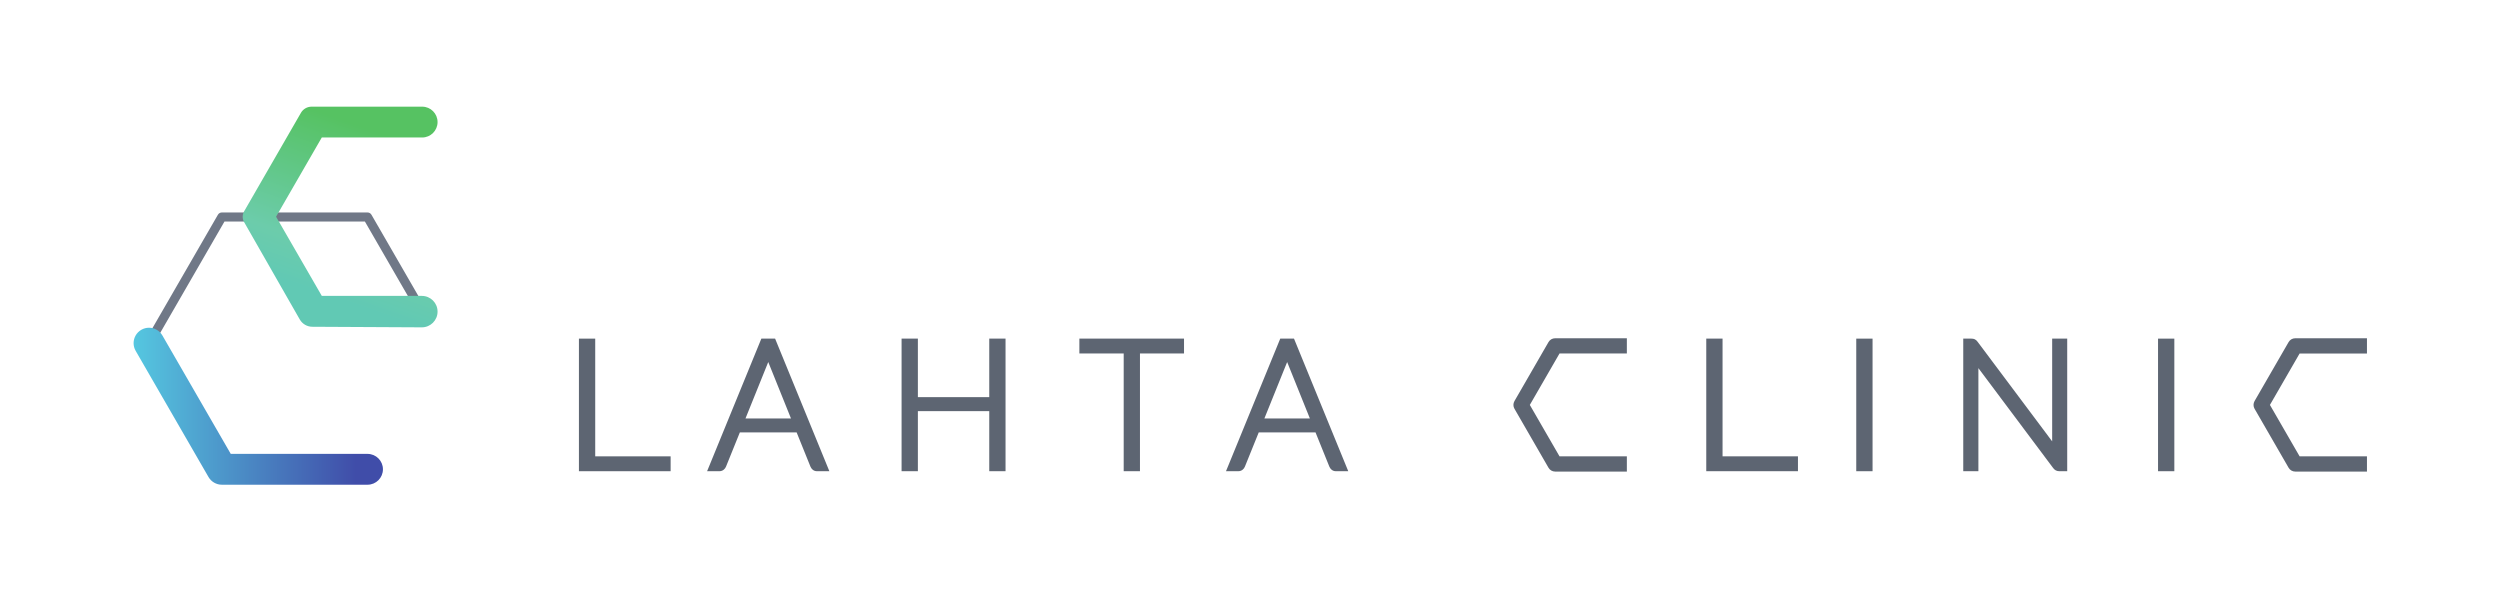<?xml version="1.0" encoding="UTF-8" standalone="no"?>
<svg
   xmlns:dc="http://purl.org/dc/elements/1.1/"
   xmlns:cc="http://creativecommons.org/ns#"
   xmlns:rdf="http://www.w3.org/1999/02/22-rdf-syntax-ns#"
   xmlns:svg="http://www.w3.org/2000/svg"
   xmlns="http://www.w3.org/2000/svg"
   viewBox="0 0 1058.953 250.435"
   height="250.435"
   width="1058.953"
   xml:space="preserve"
   id="svg2"
   version="1.1"><defs
     id="defs6"><clipPath
       id="clipPath18"
       clipPathUnits="userSpaceOnUse"><path
         id="path16"
         d="M 0,187.826 H 794.215 V 0 H 0 Z" /></clipPath><linearGradient
       id="linearGradient42"
       spreadMethod="pad"
       gradientTransform="matrix(79.231,0,0,-79.231,42.452,58.789)"
       gradientUnits="userSpaceOnUse"
       y2="0"
       x2="1"
       y1="0"
       x1="0"><stop
         id="stop36"
         offset="0"
         style="stop-opacity:1;stop-color:#55c7e0" /><stop
         id="stop38"
         offset="0.893"
         style="stop-opacity:1;stop-color:#404da9" /><stop
         id="stop40"
         offset="1"
         style="stop-opacity:1;stop-color:#404da9" /></linearGradient><clipPath
       id="clipPath52"
       clipPathUnits="userSpaceOnUse"><path
         id="path50"
         d="M 0,187.826 H 794.215 V 0 H 0 Z" /></clipPath><linearGradient
       id="linearGradient154"
       spreadMethod="pad"
       gradientTransform="matrix(-29.143,-82.767,-82.767,29.143,128.811,162.671)"
       gradientUnits="userSpaceOnUse"
       y2="0"
       x2="1"
       y1="0"
       x1="0"><stop
         id="stop142"
         offset="0"
         style="stop-opacity:1;stop-color:#56c262" /><stop
         id="stop144"
         offset="0.214"
         style="stop-opacity:1;stop-color:#56c262" /><stop
         id="stop146"
         offset="0.671"
         style="stop-opacity:1;stop-color:#6cccab" /><stop
         id="stop148"
         offset="0.833"
         style="stop-opacity:1;stop-color:#61c9b4" /><stop
         id="stop150"
         offset="0.949"
         style="stop-opacity:1;stop-color:#61c9b4" /><stop
         id="stop152"
         offset="1"
         style="stop-opacity:1;stop-color:#61c9b4" /></linearGradient></defs><g
     transform="matrix(1.333,0,0,-1.333,0,250.435)"
     id="g10"><g
       id="g12"><g
         clip-path="url(#clipPath18)"
         id="g14"><g
           transform="translate(118.228,38.744)"
           id="g20"><path
             id="path22"
             style="fill:#707887;fill-opacity:1;fill-rule:nonzero;stroke:none"
             d="M 0,0 C 0,0.796 -0.647,1.443 -1.443,1.443 H -46.899 L -69.208,40.088 -46.899,78.73 H -2.275 L 14.666,49.384 c 0.193,-0.334 0.505,-0.572 0.877,-0.672 0.373,-0.099 0.762,-0.047 1.098,0.147 0.337,0.198 0.576,0.513 0.674,0.887 0.096,0.37 0.042,0.757 -0.15,1.084 L -0.193,80.895 c -0.257,0.444 -0.736,0.72 -1.25,0.72 h -46.288 c -0.514,0 -0.992,-0.276 -1.25,-0.72 L -72.128,40.804 c -0.124,-0.22 -0.19,-0.468 -0.19,-0.716 0,-0.249 0.066,-0.497 0.193,-0.723 L -48.98,-0.723 c 0.257,-0.444 0.736,-0.72 1.249,-0.72 H -1.443 C -0.647,-1.443 0,-0.796 0,0" /></g></g></g><g
       id="g24"><g
         id="g26"><g
           id="g32"><g
             id="g34"><path
               id="path44"
               style="fill:url(#linearGradient42);stroke:none"
               d="m 44.903,83.074 c -1.572,-0.907 -2.451,-2.555 -2.451,-4.247 v 0 c 0,-0.829 0.213,-1.672 0.659,-2.446 v 0 L 66.255,36.294 c 0.875,-1.515 2.491,-2.448 4.242,-2.448 v 0 h 46.288 c 2.706,0 4.899,2.193 4.899,4.898 v 0 c 0,2.706 -2.193,4.899 -4.899,4.899 v 0 h -43.46 l -21.73,37.64 c -0.907,1.57 -2.553,2.448 -4.246,2.448 v 0 c -0.831,0 -1.674,-0.212 -2.446,-0.657" /></g></g></g></g><g
       id="g46"><g
         clip-path="url(#clipPath52)"
         id="g48"><g
           transform="translate(251.904,54.52)"
           id="g54"><path
             id="path56"
             style="fill:#5d6572;fill-opacity:1;fill-rule:nonzero;stroke:none"
             d="m 0,0 h -15.571 l 7.683,19.048 c 0.038,0.084 0.074,0.169 0.11,0.256 0.03,-0.073 0.06,-0.145 0.09,-0.215 z M -5.853,25.374 H -9.72 l -16.501,-40.328 -0.435,-1.053 h 3.334 c 0.443,0 0.844,0.138 1.155,0.393 0.289,0.231 0.505,0.526 0.624,0.852 l 4.483,11.09 H 1.489 l 4.488,-11.112 c 0.143,-0.337 0.347,-0.618 0.61,-0.835 0.307,-0.254 0.699,-0.388 1.132,-0.388 h 3.363 L -5.659,24.898 Z" /></g><g
           transform="translate(251.904,54.52)"
           id="g58"><path
             id="path60"
             style="fill:none;stroke:#5d6572;stroke-width:0.75;stroke-linecap:butt;stroke-linejoin:miter;stroke-miterlimit:10;stroke-dasharray:none;stroke-opacity:1"
             d="m 0,0 h -15.571 l 7.683,19.048 c 0.038,0.084 0.074,0.169 0.11,0.256 0.03,-0.073 0.06,-0.145 0.09,-0.215 z M -5.853,25.374 H -9.72 l -16.501,-40.328 -0.435,-1.053 h 3.334 c 0.443,0 0.844,0.138 1.155,0.393 0.289,0.231 0.505,0.526 0.624,0.852 l 4.483,11.09 H 1.489 l 4.488,-11.112 c 0.143,-0.337 0.347,-0.618 0.61,-0.835 0.307,-0.254 0.699,-0.388 1.132,-0.388 h 3.363 L -5.659,24.898 Z" /></g><g
           transform="translate(416.791,54.52)"
           id="g62"><path
             id="path64"
             style="fill:#5d6572;fill-opacity:1;fill-rule:nonzero;stroke:none"
             d="m 0,0 h -15.571 l 7.683,19.047 c 0.037,0.083 0.074,0.168 0.11,0.256 0.03,-0.072 0.06,-0.144 0.09,-0.214 z M -5.853,25.374 H -9.72 l -16.501,-40.328 -0.436,-1.053 h 3.335 c 0.443,0 0.844,0.137 1.152,0.391 0.293,0.232 0.51,0.527 0.628,0.856 l 4.482,11.088 H 1.489 l 4.487,-11.109 c 0.135,-0.325 0.337,-0.604 0.61,-0.838 0.308,-0.254 0.7,-0.388 1.133,-0.388 h 3.363 L -5.659,24.898 Z" /></g><g
           transform="translate(416.791,54.52)"
           id="g66"><path
             id="path68"
             style="fill:none;stroke:#5d6572;stroke-width:0.75;stroke-linecap:butt;stroke-linejoin:miter;stroke-miterlimit:10;stroke-dasharray:none;stroke-opacity:1"
             d="m 0,0 h -15.571 l 7.683,19.047 c 0.037,0.083 0.074,0.168 0.11,0.256 0.03,-0.072 0.06,-0.144 0.09,-0.214 z M -5.853,25.374 H -9.72 l -16.501,-40.328 -0.436,-1.053 h 3.335 c 0.443,0 0.844,0.137 1.152,0.391 0.293,0.232 0.51,0.527 0.628,0.856 l 4.482,11.088 H 1.489 l 4.487,-11.109 c 0.135,-0.325 0.337,-0.604 0.61,-0.838 0.308,-0.254 0.7,-0.388 1.133,-0.388 h 3.363 L -5.659,24.898 Z" /></g><g
           transform="translate(314.724,79.894)"
           id="g70"><path
             id="path72"
             style="fill:#5d6572;fill-opacity:1;fill-rule:nonzero;stroke:none"
             d="M 0,0 V -18.589 H -23.429 V 0 h -4.43 v -41.381 h 4.43 v 19.096 H 0 V -41.381 H 4.427 V 0 Z" /></g><g
           transform="translate(314.724,79.894)"
           id="g74"><path
             id="path76"
             style="fill:none;stroke:#5d6572;stroke-width:0.75;stroke-linecap:butt;stroke-linejoin:miter;stroke-miterlimit:10;stroke-dasharray:none;stroke-opacity:1"
             d="M 0,0 V -18.589 H -23.429 V 0 h -4.43 v -41.381 h 4.43 v 19.096 H 0 V -41.381 H 4.427 V 0 Z" /></g><g
           transform="translate(375.866,75.919)"
           id="g78"><path
             id="path80"
             style="fill:#5d6572;fill-opacity:1;fill-rule:nonzero;stroke:none"
             d="M 0,0 V 3.975 H -32.506 V 0 h 14.086 v -37.406 h 4.421 V 0 Z" /></g><g
           transform="translate(375.866,75.919)"
           id="g82"><path
             id="path84"
             style="fill:none;stroke:#5d6572;stroke-width:0.75;stroke-linecap:butt;stroke-linejoin:miter;stroke-miterlimit:10;stroke-dasharray:none;stroke-opacity:1"
             d="M 0,0 V 3.975 H -32.506 V 0 h 14.086 v -37.406 h 4.421 V 0 Z" /></g><g
           transform="translate(542.566,79.894)"
           id="g86"><path
             id="path88"
             style="fill:#5d6572;fill-opacity:1;fill-rule:nonzero;stroke:none"
             d="m 0,0 v -41.381 h 28.389 v 3.975 H 4.427 V 0 Z" /></g><g
           transform="translate(542.566,79.894)"
           id="g90"><path
             id="path92"
             style="fill:none;stroke:#5d6572;stroke-width:0.75;stroke-linecap:butt;stroke-linejoin:miter;stroke-miterlimit:10;stroke-dasharray:none;stroke-opacity:1"
             d="m 0,0 v -41.381 h 28.389 v 3.975 H 4.427 V 0 Z" /></g><g
           transform="translate(188.765,42.488)"
           id="g94"><path
             id="path96"
             style="fill:#5d6572;fill-opacity:1;fill-rule:nonzero;stroke:none"
             d="M 0,0 V 37.406 H -4.427 V -3.975 h 28.39 V 0 Z" /></g><g
           transform="translate(188.765,42.488)"
           id="g98"><path
             id="path100"
             style="fill:none;stroke:#5d6572;stroke-width:0.75;stroke-linecap:butt;stroke-linejoin:miter;stroke-miterlimit:10;stroke-dasharray:none;stroke-opacity:1"
             d="M 0,0 V 37.406 H -4.427 V -3.975 h 28.39 V 0 Z" /></g><path
           id="path102"
           style="fill:#5d6572;fill-opacity:1;fill-rule:nonzero;stroke:#5d6572;stroke-width:0.75;stroke-linecap:butt;stroke-linejoin:miter;stroke-miterlimit:10;stroke-dasharray:none;stroke-opacity:1"
           d="m 590.228,38.513 h 4.43 v 41.381 h -4.43 z" /><g
           transform="translate(627.358,79.724)"
           id="g104"><path
             id="path106"
             style="fill:#5d6572;fill-opacity:1;fill-rule:nonzero;stroke:none"
             d="m 0,0 c -0.244,0.116 -0.539,0.17 -0.931,0.17 h -2.2 v -41.381 h 4.063 v 33.51 l 24.422,-32.637 c 0.207,-0.289 0.45,-0.509 0.722,-0.655 0.27,-0.145 0.595,-0.218 0.966,-0.218 h 2.113 V 0.17 H 25.124 V -33.227 L 0.756,-0.68 C 0.531,-0.365 0.279,-0.137 0,0" /></g><g
           transform="translate(627.358,79.724)"
           id="g108"><path
             id="path110"
             style="fill:none;stroke:#5d6572;stroke-width:0.75;stroke-linecap:butt;stroke-linejoin:miter;stroke-miterlimit:10;stroke-dasharray:none;stroke-opacity:1"
             d="m 0,0 c -0.244,0.116 -0.539,0.17 -0.931,0.17 h -2.2 v -41.381 h 4.063 v 33.51 l 24.422,-32.637 c 0.207,-0.289 0.45,-0.509 0.722,-0.655 0.27,-0.145 0.595,-0.218 0.966,-0.218 h 2.113 V 0.17 H 25.124 V -33.227 L 0.756,-0.68 C 0.531,-0.365 0.279,-0.137 0,0 Z" /></g><path
           id="path112"
           style="fill:#5d6572;fill-opacity:1;fill-rule:nonzero;stroke:#5d6572;stroke-width:0.75;stroke-linecap:butt;stroke-linejoin:miter;stroke-miterlimit:10;stroke-dasharray:none;stroke-opacity:1"
           d="m 690.554,79.894 h -4.43 V 38.513 h 4.43 z" /><g
           transform="translate(751.763,42.491)"
           id="g114"><path
             id="path116"
             style="fill:#5d6572;fill-opacity:1;fill-rule:nonzero;stroke:none"
             d="m 0,0 h -21.243 l -9.65,16.71 9.65,16.718 H 0 v 4.092 h -22.426 c -0.725,0 -1.403,-0.391 -1.771,-1.023 L -35.025,17.735 c -0.182,-0.316 -0.272,-0.669 -0.272,-1.023 0,-0.355 0.091,-0.709 0.273,-1.025 l 10.828,-18.758 c 0.367,-0.63 1.045,-1.021 1.77,-1.021 H 0 Z" /></g><g
           transform="translate(751.763,42.491)"
           id="g118"><path
             id="path120"
             style="fill:none;stroke:#5d6572;stroke-width:0.75;stroke-linecap:butt;stroke-linejoin:miter;stroke-miterlimit:10;stroke-dasharray:none;stroke-opacity:1"
             d="m 0,0 h -21.243 l -9.65,16.71 9.65,16.718 H 0 v 4.092 h -22.426 c -0.725,0 -1.403,-0.391 -1.771,-1.023 L -35.025,17.735 c -0.182,-0.316 -0.272,-0.669 -0.272,-1.023 0,-0.355 0.091,-0.709 0.273,-1.025 l 10.828,-18.758 c 0.367,-0.63 1.045,-1.021 1.77,-1.021 H 0 Z" /></g><g
           transform="translate(495.342,42.491)"
           id="g122"><path
             id="path124"
             style="fill:#5d6572;fill-opacity:1;fill-rule:nonzero;stroke:none"
             d="M 0,0 -9.65,16.71 0,33.428 H 21.243 V 37.52 H -1.183 c -0.729,0 -1.408,-0.392 -1.771,-1.024 L -13.78,17.738 c -0.185,-0.317 -0.277,-0.672 -0.277,-1.027 0,-0.354 0.092,-0.709 0.275,-1.024 L -2.954,-3.068 c 0.363,-0.632 1.042,-1.024 1.771,-1.024 H 21.243 V 0 Z" /></g><g
           transform="translate(495.342,42.491)"
           id="g126"><path
             id="path128"
             style="fill:none;stroke:#5d6572;stroke-width:0.75;stroke-linecap:butt;stroke-linejoin:miter;stroke-miterlimit:10;stroke-dasharray:none;stroke-opacity:1"
             d="M 0,0 -9.65,16.71 0,33.428 H 21.243 V 37.52 H -1.183 c -0.729,0 -1.408,-0.392 -1.771,-1.024 L -13.78,17.738 c -0.185,-0.317 -0.277,-0.672 -0.277,-1.027 0,-0.354 0.092,-0.709 0.275,-1.024 L -2.954,-3.068 c 0.363,-0.632 1.042,-1.024 1.771,-1.024 H 21.243 V 0 Z" /></g></g></g><g
       id="g130"><g
         id="g132"><g
           id="g138"><g
             id="g140"><path
               id="path156"
               style="fill:url(#linearGradient154);stroke:none"
               d="m 99.012,153.98 c -1.397,0 -2.688,-0.746 -3.386,-1.957 v 0 l -18.045,-31.29 c -0.614,-1.064 -0.616,-2.372 -0.007,-3.438 v 0 L 95.255,86.364 c 0.818,-1.431 2.337,-2.317 3.985,-2.326 v 0 l 34.779,-0.182 c 2.77,-0.015 5.024,2.226 5.024,4.997 v 0 c 0,2.76 -2.238,4.996 -4.998,4.996 v 0 h -31.789 l -14.529,25.167 14.529,25.166 h 31.888 c 2.706,0 4.899,2.193 4.899,4.899 v 0 c 0,2.706 -2.193,4.899 -4.899,4.899 v 0 z" /></g></g></g></g></g></svg>